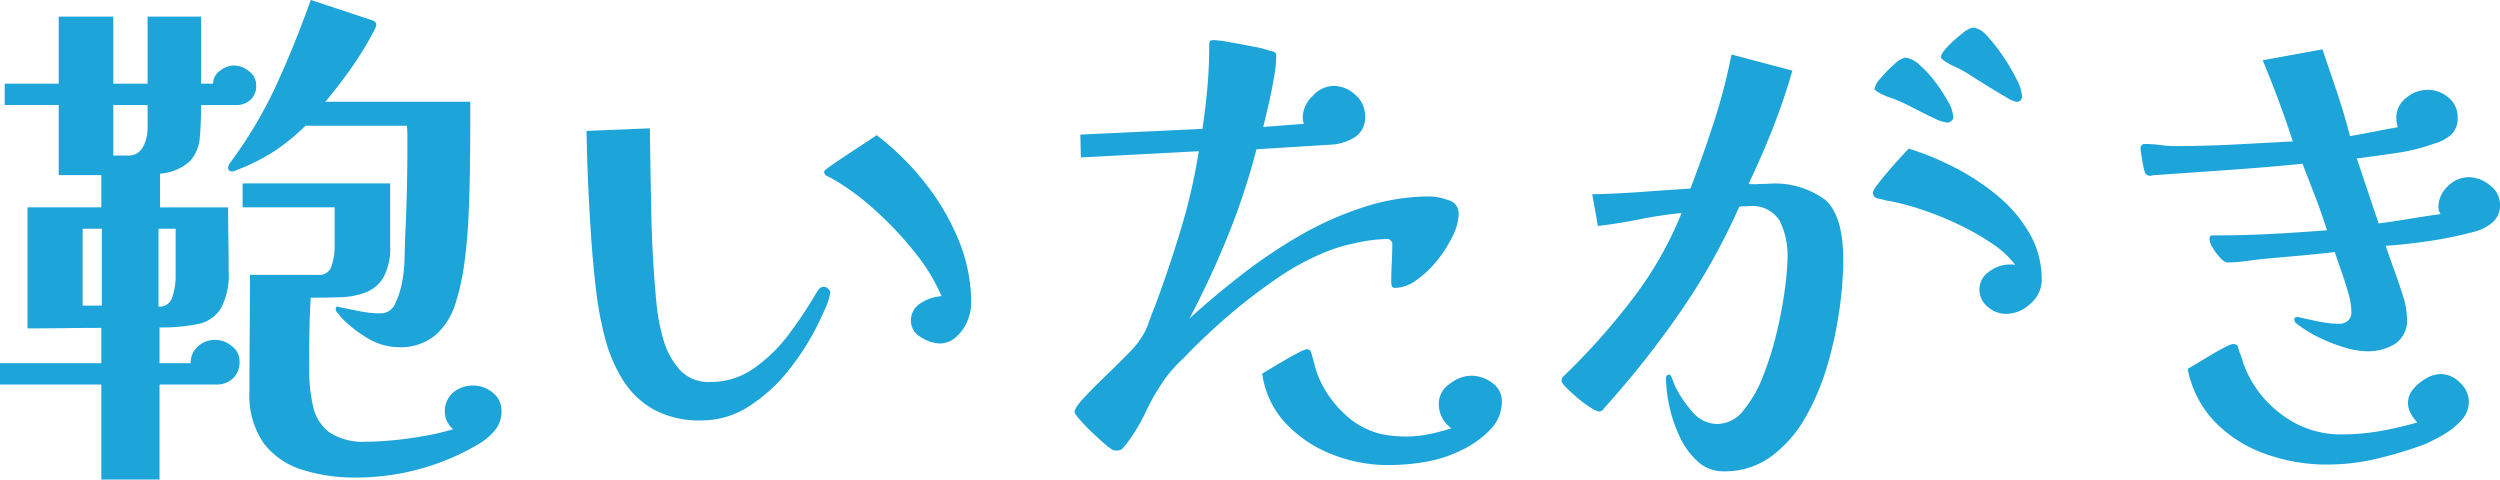<svg xmlns="http://www.w3.org/2000/svg" width="168.385" height="32.305" viewBox="0 0 168.385 32.305">
  <path id="パス_6893" data-name="パス 6893" d="M7.805-9.2v-5.18H6.51V-9.2Zm4.97-5.18H11.62v5.25a.9.9,0,0,0,.945-.7,4.434,4.434,0,0,0,.21-1.26Zm-1.89-8.33H8.575v3.4H9.52a1.088,1.088,0,0,0,1.068-.6,2.78,2.78,0,0,0,.3-1.26Zm7.315-1.33a1.257,1.257,0,0,1-.385.98,1.4,1.4,0,0,1-.98.35H14.49q0,1.19-.087,2.17a2.656,2.656,0,0,1-.665,1.61,3.337,3.337,0,0,1-2.012.84v2.275H16.31q0,1.085.018,2.135t.017,2.135a4.816,4.816,0,0,1-.525,2.538,2.366,2.366,0,0,1-1.557,1.05,12.217,12.217,0,0,1-2.573.227V-5.32h2.1a1.454,1.454,0,0,1,.49-1.138,1.678,1.678,0,0,1,1.155-.437,1.762,1.762,0,0,1,1.12.42A1.261,1.261,0,0,1,17.08-5.46a1.526,1.526,0,0,1-.437,1.155,1.574,1.574,0,0,1-1.138.42H11.69v6.4H7.77v-6.4H.945V-5.32H7.77V-7.7q-1.225,0-2.485.017T2.8-7.665V-15.82H7.77v-2.17H4.9v-4.725H1.26V-24.15H4.9v-4.515H8.575v4.515h2.31v-4.515H14.49v4.515H15.3a1.052,1.052,0,0,1,.472-.875,1.562,1.562,0,0,1,.927-.35,1.625,1.625,0,0,1,1.015.385A1.162,1.162,0,0,1,18.2-24.045ZM34.72-2.1a1.955,1.955,0,0,1-.437,1.295,4.278,4.278,0,0,1-1.068.91,16.21,16.21,0,0,1-8.33,2.275A11.637,11.637,0,0,1,21.3,1.855,5.156,5.156,0,0,1,18.708.07a5.647,5.647,0,0,1-.962-3.5q0-1.96.017-3.92t.018-3.92H22.4a.842.842,0,0,0,.892-.648,4.154,4.154,0,0,0,.193-1.173v-2.73h-6.2v-1.61h9.94v4.2a4.141,4.141,0,0,1-.437,2.1A2.378,2.378,0,0,1,25.6-10.1a5.153,5.153,0,0,1-1.715.333q-.963.035-2.013.035-.07,1.19-.087,2.38T21.77-4.935a11.073,11.073,0,0,0,.263,2.52,2.945,2.945,0,0,0,1.1,1.75,4.108,4.108,0,0,0,2.485.63q.84,0,1.89-.105t2.117-.3a14.8,14.8,0,0,0,1.838-.437,1.722,1.722,0,0,1-.4-.508,1.363,1.363,0,0,1-.157-.647,1.624,1.624,0,0,1,.56-1.312,2.045,2.045,0,0,1,1.365-.472,2.039,2.039,0,0,1,1.295.472A1.51,1.51,0,0,1,34.72-2.1Zm-2.1-19.67q0,1.295-.017,2.922t-.088,3.36q-.07,1.732-.28,3.325a15.826,15.826,0,0,1-.6,2.782,4.687,4.687,0,0,1-1.382,2.188A3.684,3.684,0,0,1,27.79-6.4a4.114,4.114,0,0,1-2.153-.648A7.91,7.91,0,0,1,23.87-8.47a1.308,1.308,0,0,0-.175-.227.445.445,0,0,1-.14-.262q0-.175.14-.175a.071.071,0,0,1,.052.017A.071.071,0,0,0,23.8-9.1q.7.14,1.382.28a6.862,6.862,0,0,0,1.382.14,1.055,1.055,0,0,0,1.015-.7A5.68,5.68,0,0,0,28-10.64a9.228,9.228,0,0,0,.192-1.7q.018-.858.052-1.7.07-1.435.105-2.905t.035-2.9V-20.6q0-.368-.035-.718H21.525a14.464,14.464,0,0,1-2.1,1.715,13.683,13.683,0,0,1-2.415,1.225,1.6,1.6,0,0,0-.21.088.466.466,0,0,1-.21.052q-.28,0-.28-.245a.443.443,0,0,1,.087-.263q.087-.123.158-.227a29.475,29.475,0,0,0,3.063-5.215q1.242-2.73,2.257-5.6l4.025,1.33a1.92,1.92,0,0,1,.245.1.251.251,0,0,1,.14.245.43.43,0,0,1-.035.157q-.035.087-.07.157a21.592,21.592,0,0,1-1.522,2.52q-.858,1.225-1.8,2.345H32.62ZM56.875-10.115a4.328,4.328,0,0,1-.35,1.12q-.28.63-.525,1.12a16.843,16.843,0,0,1-1.855,2.923,11.028,11.028,0,0,1-2.678,2.485,5.862,5.862,0,0,1-3.272,1,6.445,6.445,0,0,1-3.22-.735A5.786,5.786,0,0,1,42.893-4.2,10.032,10.032,0,0,1,41.7-7a23.364,23.364,0,0,1-.6-3.167q-.192-1.628-.3-3.1-.14-1.925-.228-3.85t-.123-3.85l4.27-.175q.035,2.975.1,5.95t.35,5.915a13.592,13.592,0,0,0,.437,2.293A5.274,5.274,0,0,0,46.69-4.918a2.614,2.614,0,0,0,2.1.858,5.016,5.016,0,0,0,2.975-.945,10.477,10.477,0,0,0,2.345-2.31A28.462,28.462,0,0,0,55.86-9.94q.1-.175.228-.35a.419.419,0,0,1,.368-.175.368.368,0,0,1,.262.122A.617.617,0,0,1,56.875-10.115Zm9.485.77a3.1,3.1,0,0,1-.262,1.19,2.91,2.91,0,0,1-.753,1.067,1.634,1.634,0,0,1-1.12.438,2.422,2.422,0,0,1-1.243-.42A1.245,1.245,0,0,1,62.3-8.155a1.353,1.353,0,0,1,.682-1.225,2.9,2.9,0,0,1,1.382-.455,12.616,12.616,0,0,0-1.82-2.975,23.073,23.073,0,0,0-2.695-2.852,16.489,16.489,0,0,0-2.835-2.083l-.35-.175a.336.336,0,0,1-.21-.315q0-.07.472-.4t1.138-.77l1.225-.805q.56-.368.7-.473a18.023,18.023,0,0,1,3.168,3.1,16,16,0,0,1,2.327,3.9A11.179,11.179,0,0,1,66.36-9.345ZM102.1-2.73a2.675,2.675,0,0,1-.823,1.925A6.625,6.625,0,0,1,99.33.56a8.772,8.772,0,0,1-2.03.7,14.157,14.157,0,0,1-1.435.21q-.735.07-1.435.07a10.256,10.256,0,0,1-3.71-.7,8.538,8.538,0,0,1-3.132-2.065A6.117,6.117,0,0,1,85.96-4.62l.613-.367q.437-.263.945-.56t.927-.507a1.842,1.842,0,0,1,.525-.21q.245,0,.315.315.1.35.192.7a7.435,7.435,0,0,0,.228.735,7.21,7.21,0,0,0,1.872,2.677A5.242,5.242,0,0,0,94.535-.455q.28.035.56.053t.56.018a7.667,7.667,0,0,0,1.54-.158,12.98,12.98,0,0,0,1.5-.4,2,2,0,0,1-.84-1.68A1.594,1.594,0,0,1,98.6-3.937a2.427,2.427,0,0,1,1.435-.543,2.379,2.379,0,0,1,1.4.472A1.488,1.488,0,0,1,102.1-2.73Zm-2.9-12.705a3.66,3.66,0,0,1-.4,1.523,8.246,8.246,0,0,1-1.05,1.663,6.8,6.8,0,0,1-1.4,1.33,2.513,2.513,0,0,1-1.418.525q-.21,0-.245-.123a1.1,1.1,0,0,1-.035-.3q0-.63.035-1.278t.035-1.278a.3.3,0,0,0-.105-.21.287.287,0,0,0-.175-.105,10.674,10.674,0,0,0-2.327.3,11.32,11.32,0,0,0-2.222.717,17.3,17.3,0,0,0-3.2,1.82A38.188,38.188,0,0,0,83.4-8.278Q81.83-6.9,80.675-5.67a8.94,8.94,0,0,0-.665.665,9.09,9.09,0,0,0-.6.735A14.854,14.854,0,0,0,78.12-2.047a12.078,12.078,0,0,1-1.3,2.152q-.14.175-.262.315a.51.51,0,0,1-.4.14.573.573,0,0,1-.315-.07A3.59,3.59,0,0,1,75.3.07q-.4-.35-.857-.788t-.787-.822q-.333-.385-.333-.49,0-.28.6-.928T75.355-4.41q.84-.805,1.557-1.54a6.068,6.068,0,0,0,.927-1.12,4.249,4.249,0,0,0,.473-.98q.193-.56.4-1.05.945-2.52,1.75-5.18A39.764,39.764,0,0,0,81.69-19.6l-7.945.42-.035-1.54,8.225-.385q.21-1.4.333-2.8t.122-2.8a.91.91,0,0,1,.035-.28q.035-.1.28-.1a8.038,8.038,0,0,1,1.05.14q.805.14,1.61.3a6.457,6.457,0,0,1,1.05.263,2.767,2.767,0,0,1,.332.087q.158.052.158.3a9.035,9.035,0,0,1-.158,1.47q-.158.91-.368,1.82t-.35,1.47l2.73-.21a1.967,1.967,0,0,1-.07-.455,2.031,2.031,0,0,1,.665-1.417,1.954,1.954,0,0,1,1.4-.683,2.156,2.156,0,0,1,1.47.595,1.858,1.858,0,0,1,.665,1.435,1.557,1.557,0,0,1-.682,1.418,3.33,3.33,0,0,1-1.558.507l-5.075.315a46.666,46.666,0,0,1-1.925,5.827Q82.5-11.06,81.06-8.33q1.61-1.47,3.5-2.94a34.461,34.461,0,0,1,3.955-2.66A22.273,22.273,0,0,1,92.8-15.837a14.45,14.45,0,0,1,4.463-.718,3.873,3.873,0,0,1,1.208.245A.9.9,0,0,1,99.19-15.435Zm25.9,3.08a25.449,25.449,0,0,1-.245,3.29,26.008,26.008,0,0,1-.805,3.8,16.3,16.3,0,0,1-1.488,3.57A8.448,8.448,0,0,1,120.26.945a5.246,5.246,0,0,1-3.22,1.015,2.52,2.52,0,0,1-1.75-.665,5.224,5.224,0,0,1-1.208-1.663,9.372,9.372,0,0,1-.7-2.065,9.133,9.133,0,0,1-.228-1.873.217.217,0,0,1,.245-.245q.07,0,.21.367t.175.437a7.7,7.7,0,0,0,1.12,1.663,2.2,2.2,0,0,0,1.715.857,2.258,2.258,0,0,0,1.75-.91,8.3,8.3,0,0,0,1.33-2.328,21.562,21.562,0,0,0,.928-2.975,28.637,28.637,0,0,0,.542-2.923,17.781,17.781,0,0,0,.175-2.1,5.344,5.344,0,0,0-.507-2.415,2.167,2.167,0,0,0-2.153-1.015h-.28a1.622,1.622,0,0,0-.315.035,43.248,43.248,0,0,1-3.937,7.035,63.658,63.658,0,0,1-4.987,6.335q-.07.07-.21.245a.4.4,0,0,1-.315.175,1.487,1.487,0,0,1-.56-.263,7.623,7.623,0,0,1-.857-.63q-.437-.368-.77-.7t-.332-.473a.5.5,0,0,1,.175-.35,44.621,44.621,0,0,0,4.533-5.075,24.473,24.473,0,0,0,3.378-5.88q-1.4.14-2.8.42t-2.835.455l-.385-2.135q1.645-.035,3.308-.158t3.308-.227q.84-2.2,1.575-4.462a39.232,39.232,0,0,0,1.19-4.568l4.1,1.085q-.56,1.96-1.312,3.868T118.72-17.4a3.618,3.618,0,0,0,.613.018q.3-.018.612-.018a5.735,5.735,0,0,1,3.972,1.1Q125.09-15.19,125.09-12.355Zm13.37,1.4a2.143,2.143,0,0,1-.752,1.61,2.389,2.389,0,0,1-1.663.7,1.859,1.859,0,0,1-1.225-.473,1.474,1.474,0,0,1-.56-1.172,1.427,1.427,0,0,1,.665-1.208,2.286,2.286,0,0,1,1.33-.472h.21a.661.661,0,0,1,.21.035,6.388,6.388,0,0,0-1.628-1.488,17.256,17.256,0,0,0-2.345-1.312,21.532,21.532,0,0,0-2.538-1,14.636,14.636,0,0,0-2.17-.542q-.245-.07-.578-.14a.384.384,0,0,1-.332-.42,1.536,1.536,0,0,1,.315-.525q.315-.42.752-.927t.823-.928q.385-.42.525-.56a19.531,19.531,0,0,1,3.027,1.242,15.912,15.912,0,0,1,2.9,1.89A9.4,9.4,0,0,1,137.62-14.1,6.123,6.123,0,0,1,138.46-10.955Zm-5.95-10.92a.33.33,0,0,1-.14.228.4.4,0,0,1-.245.122,2.655,2.655,0,0,1-.928-.3q-.647-.3-1.312-.648t-1.015-.49a2.838,2.838,0,0,0-.525-.21,5.319,5.319,0,0,1-.787-.333q-.368-.192-.368-.3a1.53,1.53,0,0,1,.42-.717,7.878,7.878,0,0,1,.928-.945,1.514,1.514,0,0,1,.717-.437,1.617,1.617,0,0,1,.945.472,7.089,7.089,0,0,1,1.085,1.172,10.918,10.918,0,0,1,.875,1.347A2.371,2.371,0,0,1,132.51-21.875Zm4.62-1.47q0,.42-.385.42a1.9,1.9,0,0,1-.63-.28q-.49-.28-1.12-.665t-1.173-.735q-.542-.35-.752-.455a3.874,3.874,0,0,0-.455-.227,4.863,4.863,0,0,1-.648-.35q-.3-.192-.3-.3,0-.245.455-.718a8.744,8.744,0,0,1,.98-.875,1.633,1.633,0,0,1,.735-.4,1.472,1.472,0,0,1,.928.56A9.962,9.962,0,0,1,135.853-26a13.9,13.9,0,0,1,.91,1.54A2.822,2.822,0,0,1,137.13-23.345ZM167.23-2.73a1.828,1.828,0,0,1-.507,1.26,4.932,4.932,0,0,1-1.208.963,13.131,13.131,0,0,1-1.26.647A27.386,27.386,0,0,1,161,1.12a14.7,14.7,0,0,1-3.36.385,12.182,12.182,0,0,1-4.06-.7,8.832,8.832,0,0,1-3.413-2.135,7.061,7.061,0,0,1-1.872-3.605l.613-.368.962-.577q.525-.315.945-.525a1.842,1.842,0,0,1,.525-.21q.315,0,.35.245a5.258,5.258,0,0,0,.175.507,4.205,4.205,0,0,1,.175.543,7.4,7.4,0,0,0,2.573,3.447,6.585,6.585,0,0,0,4.042,1.348,14.844,14.844,0,0,0,2.607-.228,25.159,25.159,0,0,0,2.5-.577,2.62,2.62,0,0,1-.437-.6,1.5,1.5,0,0,1-.193-.735,1.421,1.421,0,0,1,.368-.928,3.067,3.067,0,0,1,.875-.718,2,2,0,0,1,.962-.28,1.83,1.83,0,0,1,1.295.577A1.75,1.75,0,0,1,167.23-2.73Zm2.1-13.265a1.487,1.487,0,0,1-.525,1.207,3.034,3.034,0,0,1-1.225.613,26.787,26.787,0,0,1-2.94.613q-1.505.227-3.01.333.21.63.542,1.54t.613,1.8a5.234,5.234,0,0,1,.28,1.523,1.9,1.9,0,0,1-.788,1.732,3.447,3.447,0,0,1-1.908.508,5.35,5.35,0,0,1-1.47-.245A10.848,10.848,0,0,1,157.255-7a8.383,8.383,0,0,1-1.33-.77q-.1-.07-.28-.21a.379.379,0,0,1-.175-.28q0-.175.245-.175a.2.2,0,0,1,.14.035q.63.14,1.313.28a6.693,6.693,0,0,0,1.348.14.818.818,0,0,0,.577-.21.725.725,0,0,0,.228-.56,4.793,4.793,0,0,0-.21-1.3q-.21-.735-.473-1.487T158.2-12.81q-1.19.14-2.363.245l-2.362.21q-.63.07-1.278.157a9.285,9.285,0,0,1-1.242.088q-.175,0-.473-.315a3.574,3.574,0,0,1-.507-.683,1.292,1.292,0,0,1-.21-.542q0-.28.175-.28h.315q1.855,0,3.71-.1t3.71-.245q-.35-1.12-.788-2.258t-.857-2.222q-2.485.245-5.005.42l-5,.35a.388.388,0,0,0-.122.017.388.388,0,0,1-.123.017.352.352,0,0,1-.385-.28,2.476,2.476,0,0,1-.1-.42q-.07-.35-.122-.7t-.053-.42a.278.278,0,0,1,.315-.315,7.682,7.682,0,0,1,1.015.07,7.936,7.936,0,0,0,1.05.07q1.96,0,3.938-.105l3.938-.21q-.455-1.4-.963-2.765t-1.067-2.7l4.025-.735q.49,1.435.98,2.887t.875,2.958q.805-.14,1.61-.3t1.61-.3a1.982,1.982,0,0,1-.1-.63,1.673,1.673,0,0,1,.665-1.347,2.227,2.227,0,0,1,1.435-.542,2.113,2.113,0,0,1,1.418.525,1.676,1.676,0,0,1,.612,1.33,1.491,1.491,0,0,1-.42,1.155,2.837,2.837,0,0,1-1.12.6,13.153,13.153,0,0,1-2.59.647q-1.33.193-2.66.368l1.47,4.375q1.05-.14,2.1-.315t2.065-.315a1.09,1.09,0,0,1-.14-.455,1.921,1.921,0,0,1,.63-1.418,2,2,0,0,1,1.435-.612,2.283,2.283,0,0,1,1.4.542A1.615,1.615,0,0,1,169.33-15.995Z" transform="translate(-0.945 29.785)" fill="#1da4d9"/>
</svg>
